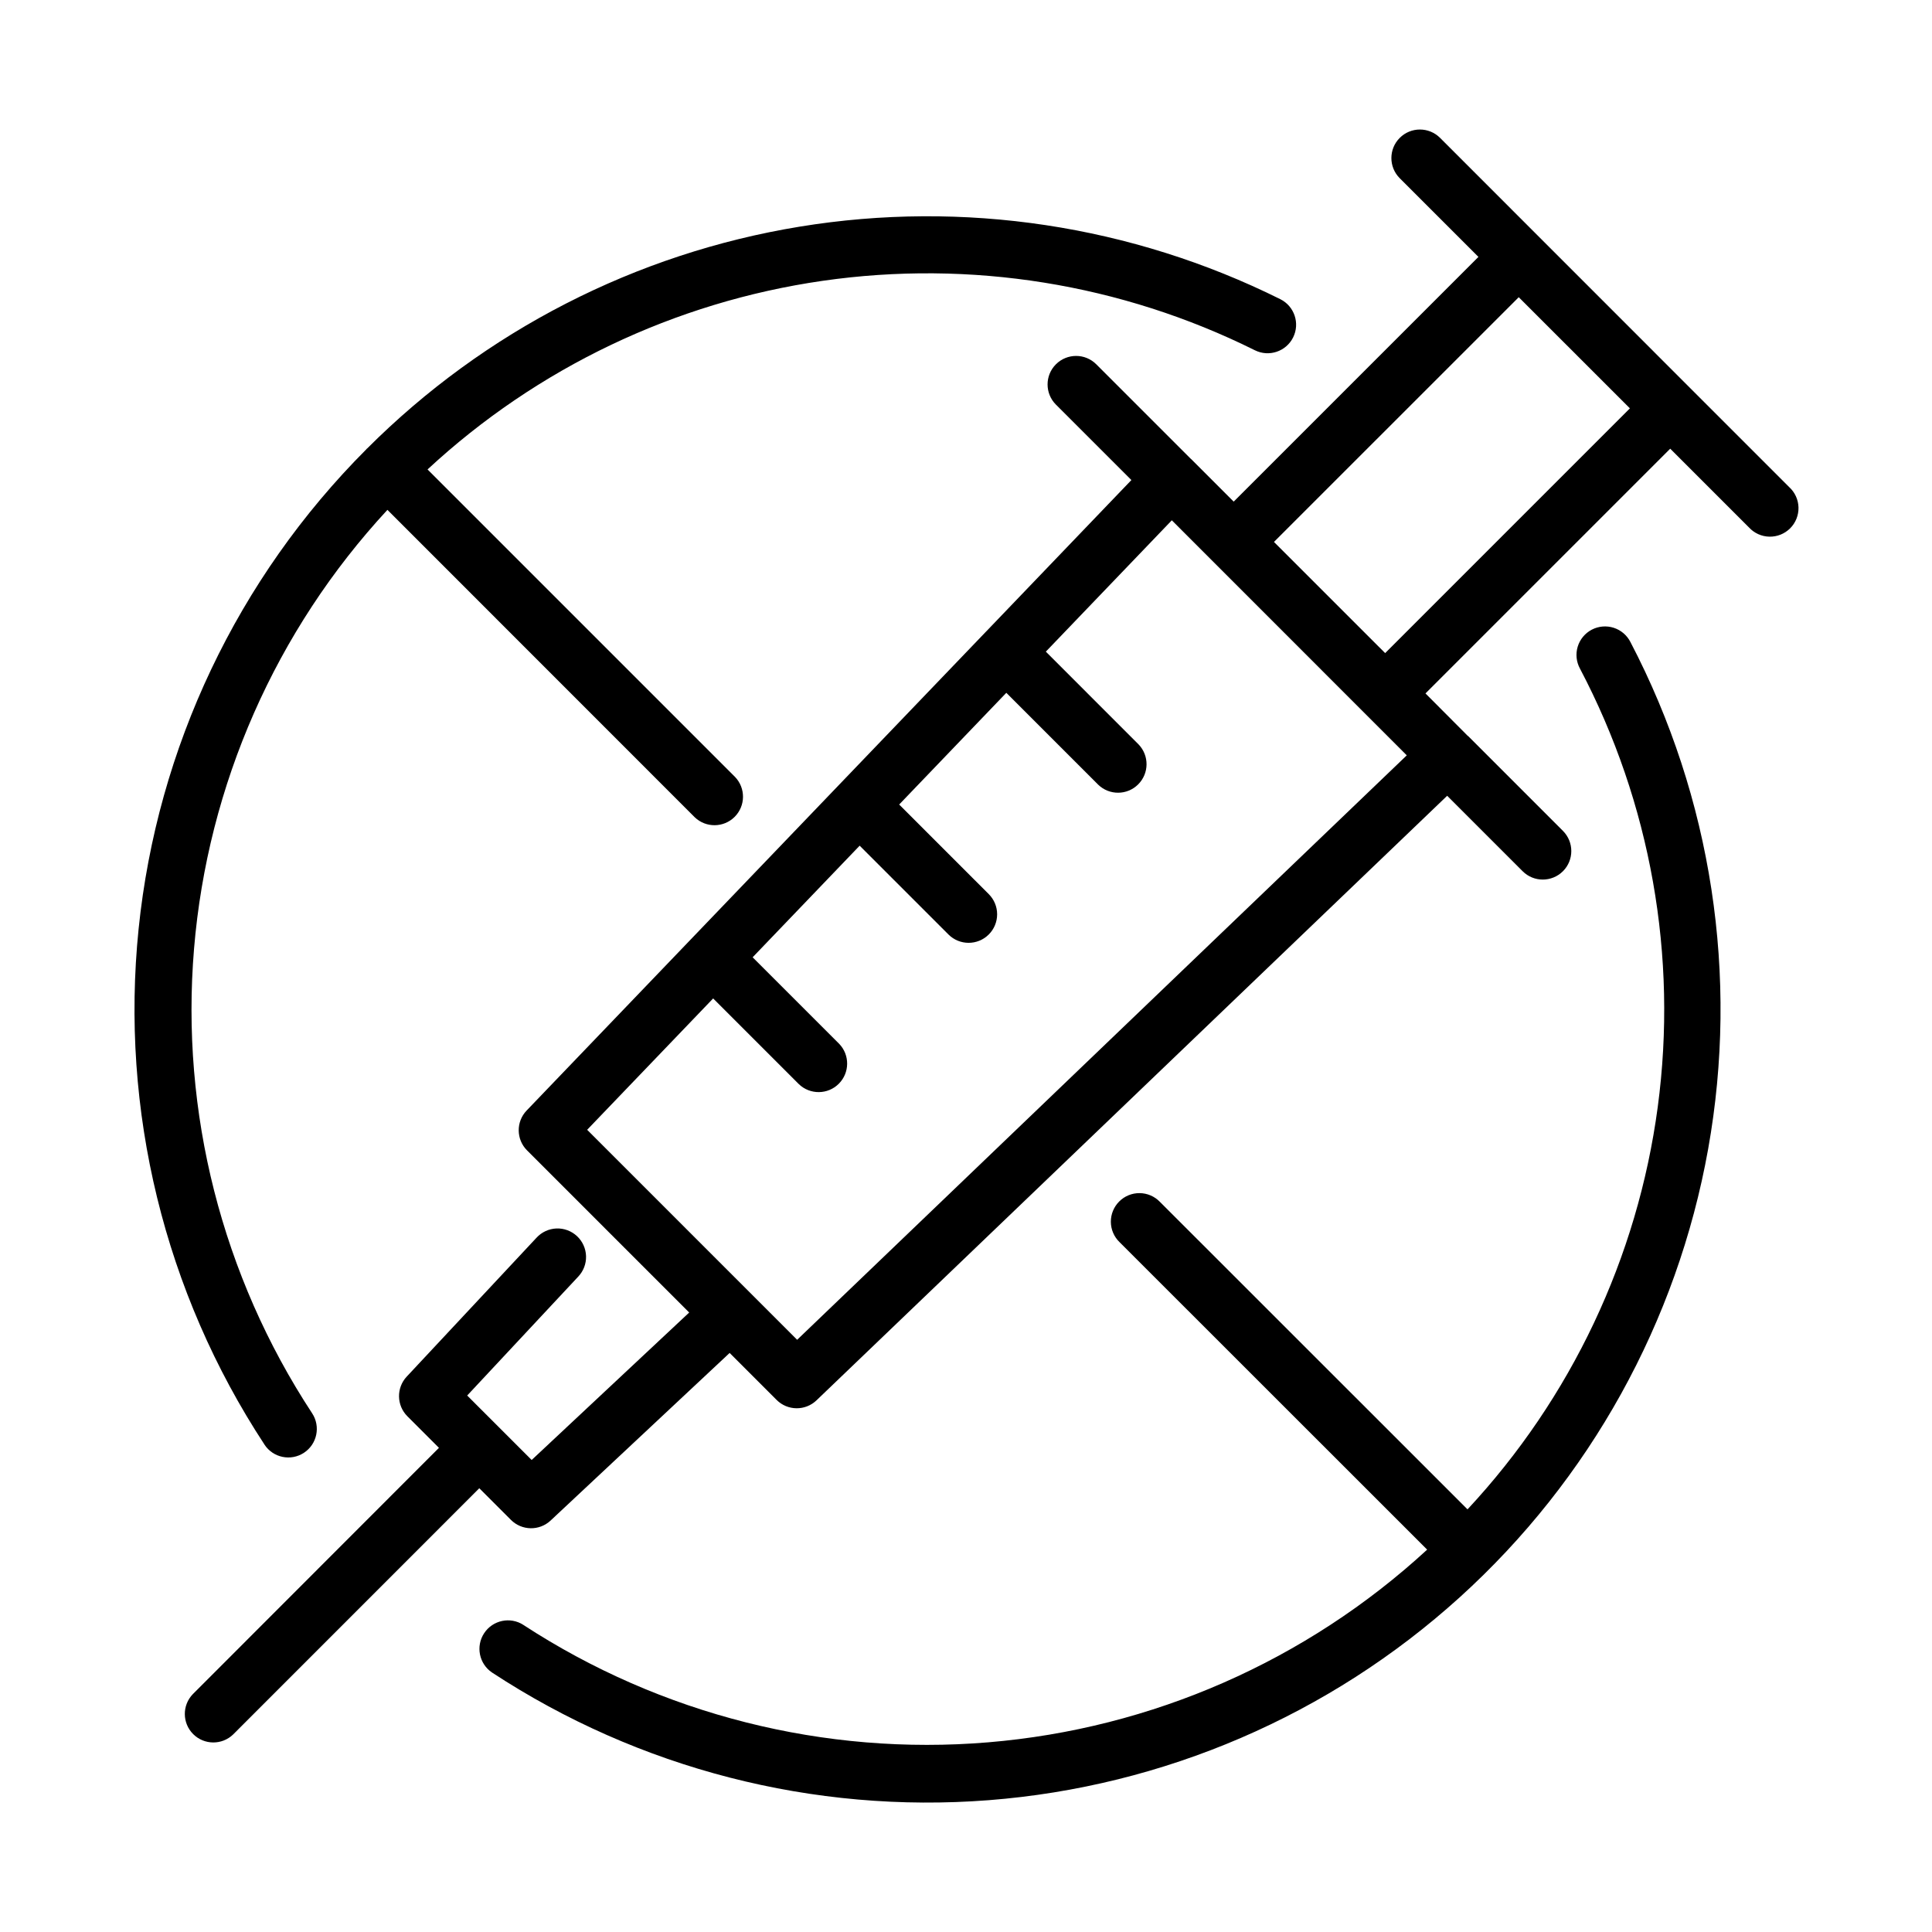 <?xml version="1.0" encoding="UTF-8"?>
<!-- Uploaded to: SVG Repo, www.svgrepo.com, Generator: SVG Repo Mixer Tools -->
<svg fill="#000000" width="800px" height="800px" version="1.1" viewBox="144 144 512 512" xmlns="http://www.w3.org/2000/svg">
 <g>
  <path d="m214.09 526.84c2.293 3.488 6.981 4.453 10.469 2.156 3.484-2.293 4.453-6.981 2.156-10.469-23.891-36.402-34.906-79.754-31.289-123.14 3.617-43.391 21.656-84.32 51.246-116.27l81.426 81.453c2.965 2.863 7.676 2.82 10.594-0.094 2.914-2.914 2.953-7.629 0.09-10.594l-81.477-81.477c29.012-26.906 65.531-44.344 104.7-49.984 39.168-5.641 79.121 0.777 114.55 18.402 3.738 1.859 8.277 0.336 10.137-3.402s0.336-8.277-3.402-10.137c-39.395-19.598-83.949-26.32-127.37-19.219-43.422 7.098-83.516 27.664-114.62 58.789-0.039 0.035-0.09 0.047-0.125 0.082s-0.051 0.098-0.09 0.137v-0.004c-34.125 34.172-55.438 79.051-60.352 127.09-4.918 48.039 6.867 96.305 33.363 136.68z"/>
  <path d="m282.71 574.62c-3.484-2.25-8.129-1.27-10.406 2.195-2.281 3.465-1.344 8.117 2.102 10.43 38.914 25.531 85.199 37.426 131.6 33.824 46.402-3.606 90.297-22.504 124.8-53.734 34.504-31.23 57.672-73.031 65.871-118.84 8.195-45.812 0.957-93.055-20.578-134.31-0.906-1.812-2.504-3.188-4.434-3.809-1.93-0.625-4.031-0.445-5.828 0.492-1.797 0.941-3.141 2.562-3.731 4.504-0.586 1.941-0.371 4.035 0.602 5.816 18.75 35.645 25.953 76.234 20.613 116.16-5.34 39.918-22.957 77.191-50.414 106.65l-81.527-81.5c-1.406-1.457-3.344-2.289-5.371-2.309-2.027-0.016-3.977 0.781-5.406 2.215-1.434 1.434-2.234 3.383-2.215 5.41 0.016 2.027 0.848 3.961 2.309 5.371l81.516 81.484c-32.02 29.484-72.953 47.453-116.33 51.066-43.375 3.617-86.719-7.332-123.18-31.109z"/>
  <path d="m535.8 212.08-64.859 64.855-11.262-11.266-0.031-0.039h-0.035l-25.09-25.09c-2.949-2.953-7.734-2.953-10.688-0.004-2.953 2.949-2.953 7.734-0.004 10.688l20 19.996-38.578 40.223-0.051 0.031-0.039 0.059-121.59 126.76c-2.852 2.969-2.801 7.672 0.109 10.578l42.961 42.961-41.746 39.082-8.484-8.484-0.047-0.07-0.07-0.047-8.484-8.484 29.41-31.492c1.395-1.461 2.148-3.418 2.09-5.434-0.055-2.019-0.918-3.93-2.391-5.309-1.477-1.379-3.441-2.113-5.457-2.035-2.016 0.082-3.918 0.965-5.281 2.453l-34.402 36.812c-2.777 2.977-2.699 7.621 0.18 10.5l8.367 8.367-65.223 65.27c-2.863 2.965-2.824 7.68 0.09 10.594 2.914 2.914 7.629 2.957 10.594 0.094l65.234-65.25 8.383 8.383c2.883 2.887 7.531 2.965 10.512 0.176l47.449-44.414 12.445 12.445h-0.004c2.91 2.91 7.613 2.961 10.582 0.109l167.13-160.21 20 20c2.953 2.949 7.738 2.941 10.688-0.012s2.941-7.742-0.012-10.688l-25.078-25.086-0.031-0.047-0.082-0.012-11.234-11.277 64.859-64.859 20.852 20.852c1.395 1.527 3.352 2.418 5.414 2.461 2.066 0.047 4.059-0.754 5.519-2.215 1.461-1.461 2.258-3.457 2.207-5.523-0.051-2.062-0.945-4.019-2.473-5.406l-26.199-26.199-66.312-66.336c-2.949-2.953-7.738-2.953-10.688 0-2.953 2.949-2.953 7.738 0 10.691zm-180.55 286.98-55.648-55.652 33.391-34.812 22.703 22.703c2.965 2.863 7.68 2.824 10.594-0.094 2.914-2.914 2.957-7.629 0.09-10.594l-22.922-22.922 28.359-29.574 23.527 23.527c2.953 2.953 7.738 2.957 10.691 0.004 1.418-1.414 2.215-3.336 2.215-5.344 0.004-2.004-0.793-3.926-2.211-5.344l-23.75-23.75 28.395-29.605 24.355 24.355c2.965 2.863 7.68 2.824 10.594-0.094 2.914-2.914 2.957-7.629 0.094-10.594l-24.57-24.578 33.387-34.809 62.266 62.289zm155.83-181.98-29.465-29.461 64.867-64.855 29.457 29.453z"/>
 </g>
</svg>